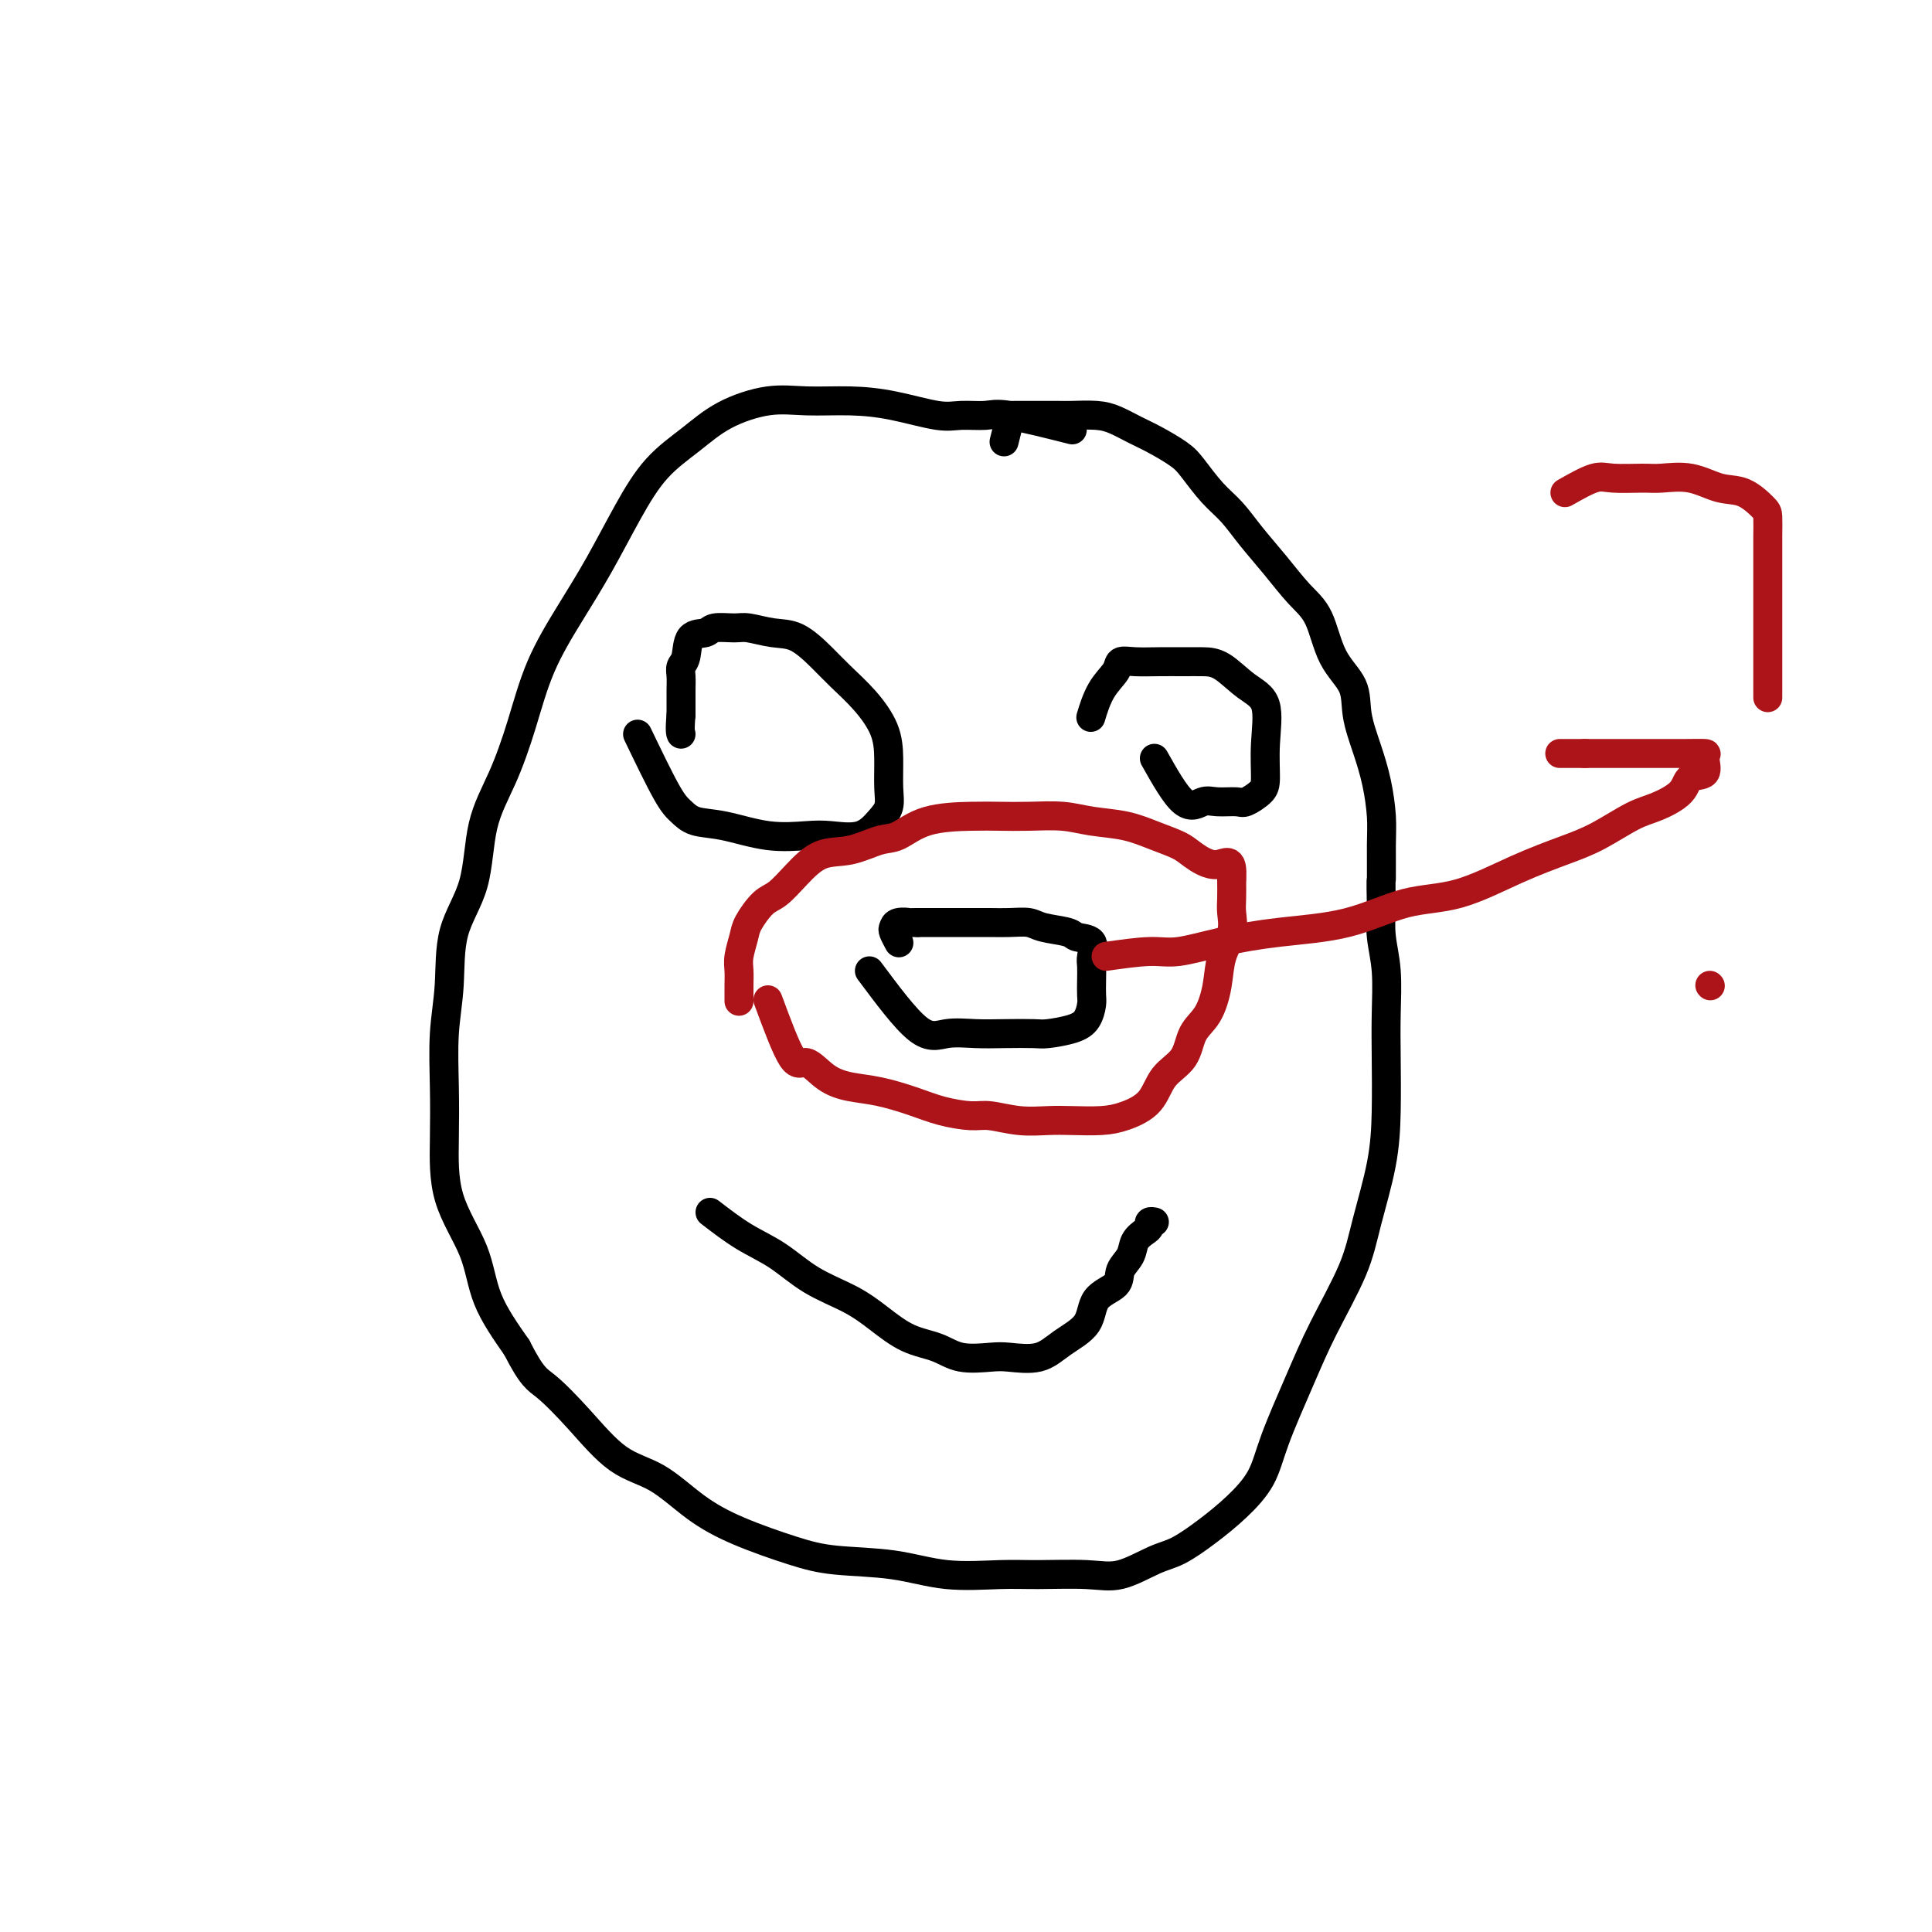 <svg viewBox='0 0 400 400' version='1.1' xmlns='http://www.w3.org/2000/svg' xmlns:xlink='http://www.w3.org/1999/xlink'><g fill='none' stroke='#000000' stroke-width='6' stroke-linecap='round' stroke-linejoin='round'><path d='M222,89c-5.055,-1.272 -10.110,-2.543 -13,-3c-2.890,-0.457 -3.617,-0.098 -5,0c-1.383,0.098 -3.424,-0.064 -5,0c-1.576,0.064 -2.686,0.355 -5,0c-2.314,-0.355 -5.832,-1.356 -9,-2c-3.168,-0.644 -5.986,-0.932 -9,-1c-3.014,-0.068 -6.223,0.085 -9,0c-2.777,-0.085 -5.122,-0.408 -8,0c-2.878,0.408 -6.288,1.547 -9,3c-2.712,1.453 -4.726,3.220 -7,5c-2.274,1.780 -4.807,3.573 -7,6c-2.193,2.427 -4.046,5.488 -6,9c-1.954,3.512 -4.009,7.475 -6,11c-1.991,3.525 -3.917,6.611 -6,10c-2.083,3.389 -4.323,7.082 -6,11c-1.677,3.918 -2.789,8.062 -4,12c-1.211,3.938 -2.520,7.670 -4,11c-1.480,3.330 -3.132,6.259 -4,10c-0.868,3.741 -0.950,8.296 -2,12c-1.050,3.704 -3.066,6.558 -4,10c-0.934,3.442 -0.787,7.473 -1,11c-0.213,3.527 -0.786,6.551 -1,10c-0.214,3.449 -0.068,7.325 0,11c0.068,3.675 0.060,7.151 0,11c-0.060,3.849 -0.171,8.073 1,12c1.171,3.927 3.623,7.557 5,11c1.377,3.443 1.679,6.698 3,10c1.321,3.302 3.660,6.651 6,10'/><path d='M107,279c3.203,6.301 4.209,6.554 6,8c1.791,1.446 4.367,4.084 7,7c2.633,2.916 5.321,6.111 8,8c2.679,1.889 5.347,2.471 8,4c2.653,1.529 5.290,4.005 8,6c2.710,1.995 5.493,3.509 9,5c3.507,1.491 7.738,2.960 11,4c3.262,1.040 5.553,1.652 9,2c3.447,0.348 8.048,0.432 12,1c3.952,0.568 7.254,1.619 11,2c3.746,0.381 7.937,0.092 11,0c3.063,-0.092 4.999,0.013 8,0c3.001,-0.013 7.067,-0.144 10,0c2.933,0.144 4.734,0.564 7,0c2.266,-0.564 4.999,-2.112 7,-3c2.001,-0.888 3.272,-1.116 5,-2c1.728,-0.884 3.914,-2.424 6,-4c2.086,-1.576 4.071,-3.189 6,-5c1.929,-1.811 3.801,-3.822 5,-6c1.199,-2.178 1.723,-4.523 3,-8c1.277,-3.477 3.305,-8.085 5,-12c1.695,-3.915 3.057,-7.137 5,-11c1.943,-3.863 4.468,-8.369 6,-12c1.532,-3.631 2.070,-6.389 3,-10c0.930,-3.611 2.250,-8.074 3,-12c0.750,-3.926 0.929,-7.315 1,-11c0.071,-3.685 0.033,-7.667 0,-11c-0.033,-3.333 -0.060,-6.017 0,-9c0.060,-2.983 0.209,-6.265 0,-9c-0.209,-2.735 -0.774,-4.924 -1,-7c-0.226,-2.076 -0.113,-4.038 0,-6'/><path d='M286,188c-0.152,-7.505 -0.032,-5.268 0,-6c0.032,-0.732 -0.023,-4.434 0,-7c0.023,-2.566 0.125,-3.994 0,-6c-0.125,-2.006 -0.477,-4.588 -1,-7c-0.523,-2.412 -1.216,-4.655 -2,-7c-0.784,-2.345 -1.657,-4.793 -2,-7c-0.343,-2.207 -0.155,-4.175 -1,-6c-0.845,-1.825 -2.722,-3.509 -4,-6c-1.278,-2.491 -1.958,-5.790 -3,-8c-1.042,-2.210 -2.445,-3.331 -4,-5c-1.555,-1.669 -3.263,-3.886 -5,-6c-1.737,-2.114 -3.502,-4.127 -5,-6c-1.498,-1.873 -2.729,-3.608 -4,-5c-1.271,-1.392 -2.583,-2.442 -4,-4c-1.417,-1.558 -2.938,-3.625 -4,-5c-1.062,-1.375 -1.664,-2.057 -3,-3c-1.336,-0.943 -3.404,-2.148 -5,-3c-1.596,-0.852 -2.719,-1.353 -4,-2c-1.281,-0.647 -2.721,-1.441 -4,-2c-1.279,-0.559 -2.396,-0.882 -4,-1c-1.604,-0.118 -3.694,-0.032 -5,0c-1.306,0.032 -1.827,0.008 -3,0c-1.173,-0.008 -2.997,-0.001 -4,0c-1.003,0.001 -1.183,-0.002 -2,0c-0.817,0.002 -2.271,0.011 -3,0c-0.729,-0.011 -0.735,-0.041 -1,1c-0.265,1.041 -0.790,3.155 -1,4c-0.210,0.845 -0.105,0.423 0,0'/><path d='M132,152c2.254,4.676 4.508,9.351 6,12c1.492,2.649 2.223,3.270 3,4c0.777,0.730 1.602,1.568 3,2c1.398,0.432 3.371,0.458 6,1c2.629,0.542 5.915,1.600 9,2c3.085,0.400 5.969,0.141 8,0c2.031,-0.141 3.210,-0.163 5,0c1.790,0.163 4.193,0.513 6,0c1.807,-0.513 3.019,-1.889 4,-3c0.981,-1.111 1.730,-1.959 2,-3c0.270,-1.041 0.060,-2.277 0,-4c-0.060,-1.723 0.029,-3.933 0,-6c-0.029,-2.067 -0.177,-3.990 -1,-6c-0.823,-2.010 -2.322,-4.107 -4,-6c-1.678,-1.893 -3.534,-3.583 -5,-5c-1.466,-1.417 -2.540,-2.562 -4,-4c-1.460,-1.438 -3.305,-3.171 -5,-4c-1.695,-0.829 -3.240,-0.754 -5,-1c-1.760,-0.246 -3.736,-0.812 -5,-1c-1.264,-0.188 -1.816,0.002 -3,0c-1.184,-0.002 -3.001,-0.194 -4,0c-0.999,0.194 -1.182,0.776 -2,1c-0.818,0.224 -2.272,0.092 -3,1c-0.728,0.908 -0.731,2.857 -1,4c-0.269,1.143 -0.804,1.482 -1,2c-0.196,0.518 -0.053,1.216 0,2c0.053,0.784 0.015,1.652 0,3c-0.015,1.348 -0.008,3.174 0,5'/><path d='M141,148c-0.311,3.378 -0.089,3.822 0,4c0.089,0.178 0.044,0.089 0,0'/><path d='M239,157c2.144,3.805 4.288,7.610 6,9c1.712,1.390 2.991,0.367 4,0c1.009,-0.367 1.749,-0.076 3,0c1.251,0.076 3.014,-0.062 4,0c0.986,0.062 1.195,0.323 2,0c0.805,-0.323 2.205,-1.229 3,-2c0.795,-0.771 0.986,-1.408 1,-3c0.014,-1.592 -0.148,-4.139 0,-7c0.148,-2.861 0.607,-6.034 0,-8c-0.607,-1.966 -2.278,-2.723 -4,-4c-1.722,-1.277 -3.493,-3.074 -5,-4c-1.507,-0.926 -2.751,-0.981 -4,-1c-1.249,-0.019 -2.504,-0.000 -4,0c-1.496,0.000 -3.233,-0.018 -5,0c-1.767,0.018 -3.563,0.072 -5,0c-1.437,-0.072 -2.515,-0.271 -3,0c-0.485,0.271 -0.377,1.011 -1,2c-0.623,0.989 -1.975,2.228 -3,4c-1.025,1.772 -1.721,4.078 -2,5c-0.279,0.922 -0.139,0.461 0,0'/><path d='M147,251c2.324,1.786 4.647,3.572 7,5c2.353,1.428 4.735,2.498 7,4c2.265,1.502 4.412,3.438 7,5c2.588,1.562 5.617,2.752 8,4c2.383,1.248 4.119,2.555 6,4c1.881,1.445 3.908,3.028 6,4c2.092,0.972 4.250,1.335 6,2c1.750,0.665 3.092,1.634 5,2c1.908,0.366 4.382,0.130 6,0c1.618,-0.130 2.381,-0.153 4,0c1.619,0.153 4.095,0.481 6,0c1.905,-0.481 3.241,-1.770 5,-3c1.759,-1.230 3.942,-2.401 5,-4c1.058,-1.599 0.989,-3.625 2,-5c1.011,-1.375 3.100,-2.098 4,-3c0.900,-0.902 0.609,-1.982 1,-3c0.391,-1.018 1.463,-1.975 2,-3c0.537,-1.025 0.540,-2.117 1,-3c0.460,-0.883 1.377,-1.557 2,-2c0.623,-0.443 0.950,-0.655 1,-1c0.050,-0.345 -0.179,-0.824 0,-1c0.179,-0.176 0.765,-0.050 1,0c0.235,0.050 0.117,0.025 0,0'/><path d='M180,201c3.692,4.958 7.385,9.917 10,12c2.615,2.083 4.154,1.291 6,1c1.846,-0.291 3.999,-0.080 6,0c2.001,0.080 3.849,0.031 6,0c2.151,-0.031 4.605,-0.043 6,0c1.395,0.043 1.733,0.139 3,0c1.267,-0.139 3.464,-0.515 5,-1c1.536,-0.485 2.412,-1.078 3,-2c0.588,-0.922 0.889,-2.171 1,-3c0.111,-0.829 0.033,-1.238 0,-2c-0.033,-0.762 -0.019,-1.878 0,-3c0.019,-1.122 0.044,-2.251 0,-3c-0.044,-0.749 -0.158,-1.118 0,-2c0.158,-0.882 0.588,-2.279 0,-3c-0.588,-0.721 -2.194,-0.768 -3,-1c-0.806,-0.232 -0.812,-0.651 -2,-1c-1.188,-0.349 -3.556,-0.629 -5,-1c-1.444,-0.371 -1.963,-0.831 -3,-1c-1.037,-0.169 -2.592,-0.045 -4,0c-1.408,0.045 -2.667,0.012 -4,0c-1.333,-0.012 -2.739,-0.003 -4,0c-1.261,0.003 -2.378,0.001 -4,0c-1.622,-0.001 -3.749,-0.000 -5,0c-1.251,0.000 -1.625,0.000 -2,0'/><path d='M190,191c-3.905,0.014 -2.167,0.050 -2,0c0.167,-0.050 -1.237,-0.185 -2,0c-0.763,0.185 -0.885,0.689 -1,1c-0.115,0.311 -0.223,0.430 0,1c0.223,0.570 0.778,1.591 1,2c0.222,0.409 0.111,0.204 0,0'/></g>
<g fill='none' stroke='#AD1419' stroke-width='6' stroke-linecap='round' stroke-linejoin='round'><path d='M159,207c1.864,5.035 3.728,10.069 5,12c1.272,1.931 1.952,0.758 3,1c1.048,0.242 2.462,1.900 4,3c1.538,1.100 3.199,1.644 5,2c1.801,0.356 3.743,0.525 6,1c2.257,0.475 4.829,1.255 7,2c2.171,0.745 3.942,1.453 6,2c2.058,0.547 4.404,0.931 6,1c1.596,0.069 2.443,-0.177 4,0c1.557,0.177 3.825,0.778 6,1c2.175,0.222 4.256,0.067 6,0c1.744,-0.067 3.151,-0.044 5,0c1.849,0.044 4.141,0.110 6,0c1.859,-0.110 3.284,-0.396 5,-1c1.716,-0.604 3.723,-1.528 5,-3c1.277,-1.472 1.824,-3.494 3,-5c1.176,-1.506 2.982,-2.495 4,-4c1.018,-1.505 1.247,-3.525 2,-5c0.753,-1.475 2.030,-2.404 3,-4c0.970,-1.596 1.633,-3.858 2,-6c0.367,-2.142 0.438,-4.165 1,-6c0.562,-1.835 1.615,-3.481 2,-5c0.385,-1.519 0.104,-2.909 0,-4c-0.104,-1.091 -0.030,-1.883 0,-3c0.030,-1.117 0.015,-2.558 0,-4'/><path d='M255,182c0.365,-4.916 -1.222,-3.205 -3,-3c-1.778,0.205 -3.749,-1.097 -5,-2c-1.251,-0.903 -1.784,-1.409 -3,-2c-1.216,-0.591 -3.114,-1.269 -5,-2c-1.886,-0.731 -3.760,-1.516 -6,-2c-2.240,-0.484 -4.846,-0.666 -7,-1c-2.154,-0.334 -3.856,-0.821 -6,-1c-2.144,-0.179 -4.730,-0.051 -7,0c-2.270,0.051 -4.222,0.026 -6,0c-1.778,-0.026 -3.380,-0.052 -6,0c-2.620,0.052 -6.258,0.183 -9,1c-2.742,0.817 -4.589,2.321 -6,3c-1.411,0.679 -2.387,0.532 -4,1c-1.613,0.468 -3.862,1.551 -6,2c-2.138,0.449 -4.163,0.263 -6,1c-1.837,0.737 -3.486,2.398 -5,4c-1.514,1.602 -2.893,3.146 -4,4c-1.107,0.854 -1.943,1.019 -3,2c-1.057,0.981 -2.336,2.779 -3,4c-0.664,1.221 -0.714,1.865 -1,3c-0.286,1.135 -0.809,2.760 -1,4c-0.191,1.240 -0.051,2.095 0,3c0.051,0.905 0.014,1.859 0,3c-0.014,1.141 -0.004,2.469 0,3c0.004,0.531 0.002,0.266 0,0'/><path d='M229,198c3.325,-0.469 6.649,-0.938 9,-1c2.351,-0.062 3.727,0.285 6,0c2.273,-0.285 5.442,-1.200 9,-2c3.558,-0.800 7.504,-1.484 12,-2c4.496,-0.516 9.541,-0.866 14,-2c4.459,-1.134 8.332,-3.054 12,-4c3.668,-0.946 7.131,-0.918 11,-2c3.869,-1.082 8.143,-3.272 12,-5c3.857,-1.728 7.296,-2.993 10,-4c2.704,-1.007 4.673,-1.755 7,-3c2.327,-1.245 5.013,-2.986 7,-4c1.987,-1.014 3.274,-1.301 5,-2c1.726,-0.699 3.891,-1.809 5,-3c1.109,-1.191 1.162,-2.463 2,-3c0.838,-0.537 2.461,-0.340 3,-1c0.539,-0.660 -0.006,-2.177 0,-3c0.006,-0.823 0.564,-0.953 0,-1c-0.564,-0.047 -2.251,-0.013 -4,0c-1.749,0.013 -3.562,0.003 -6,0c-2.438,-0.003 -5.501,-0.001 -8,0c-2.499,0.001 -4.433,0.000 -6,0c-1.567,-0.000 -2.768,-0.000 -4,0c-1.232,0.000 -2.495,0.000 -2,0c0.495,-0.000 2.747,-0.000 5,0'/><path d='M328,156c0.500,0.000 0.250,0.000 0,0'/><path d='M324,102c2.243,-1.269 4.485,-2.538 6,-3c1.515,-0.462 2.301,-0.116 4,0c1.699,0.116 4.309,0.004 6,0c1.691,-0.004 2.463,0.100 4,0c1.537,-0.100 3.837,-0.405 6,0c2.163,0.405 4.187,1.518 6,2c1.813,0.482 3.414,0.333 5,1c1.586,0.667 3.157,2.152 4,3c0.843,0.848 0.958,1.061 1,2c0.042,0.939 0.011,2.604 0,4c-0.011,1.396 -0.003,2.522 0,4c0.003,1.478 0.001,3.309 0,5c-0.001,1.691 -0.000,3.241 0,5c0.000,1.759 0.000,3.726 0,5c-0.000,1.274 -0.000,1.855 0,3c0.000,1.145 0.000,2.853 0,4c-0.000,1.147 -0.000,1.732 0,3c0.000,1.268 0.000,3.219 0,4c-0.000,0.781 -0.000,0.390 0,0'/><path d='M354,204c0.000,0.000 0.100,0.100 0.1,0.1'/></g>
</svg>